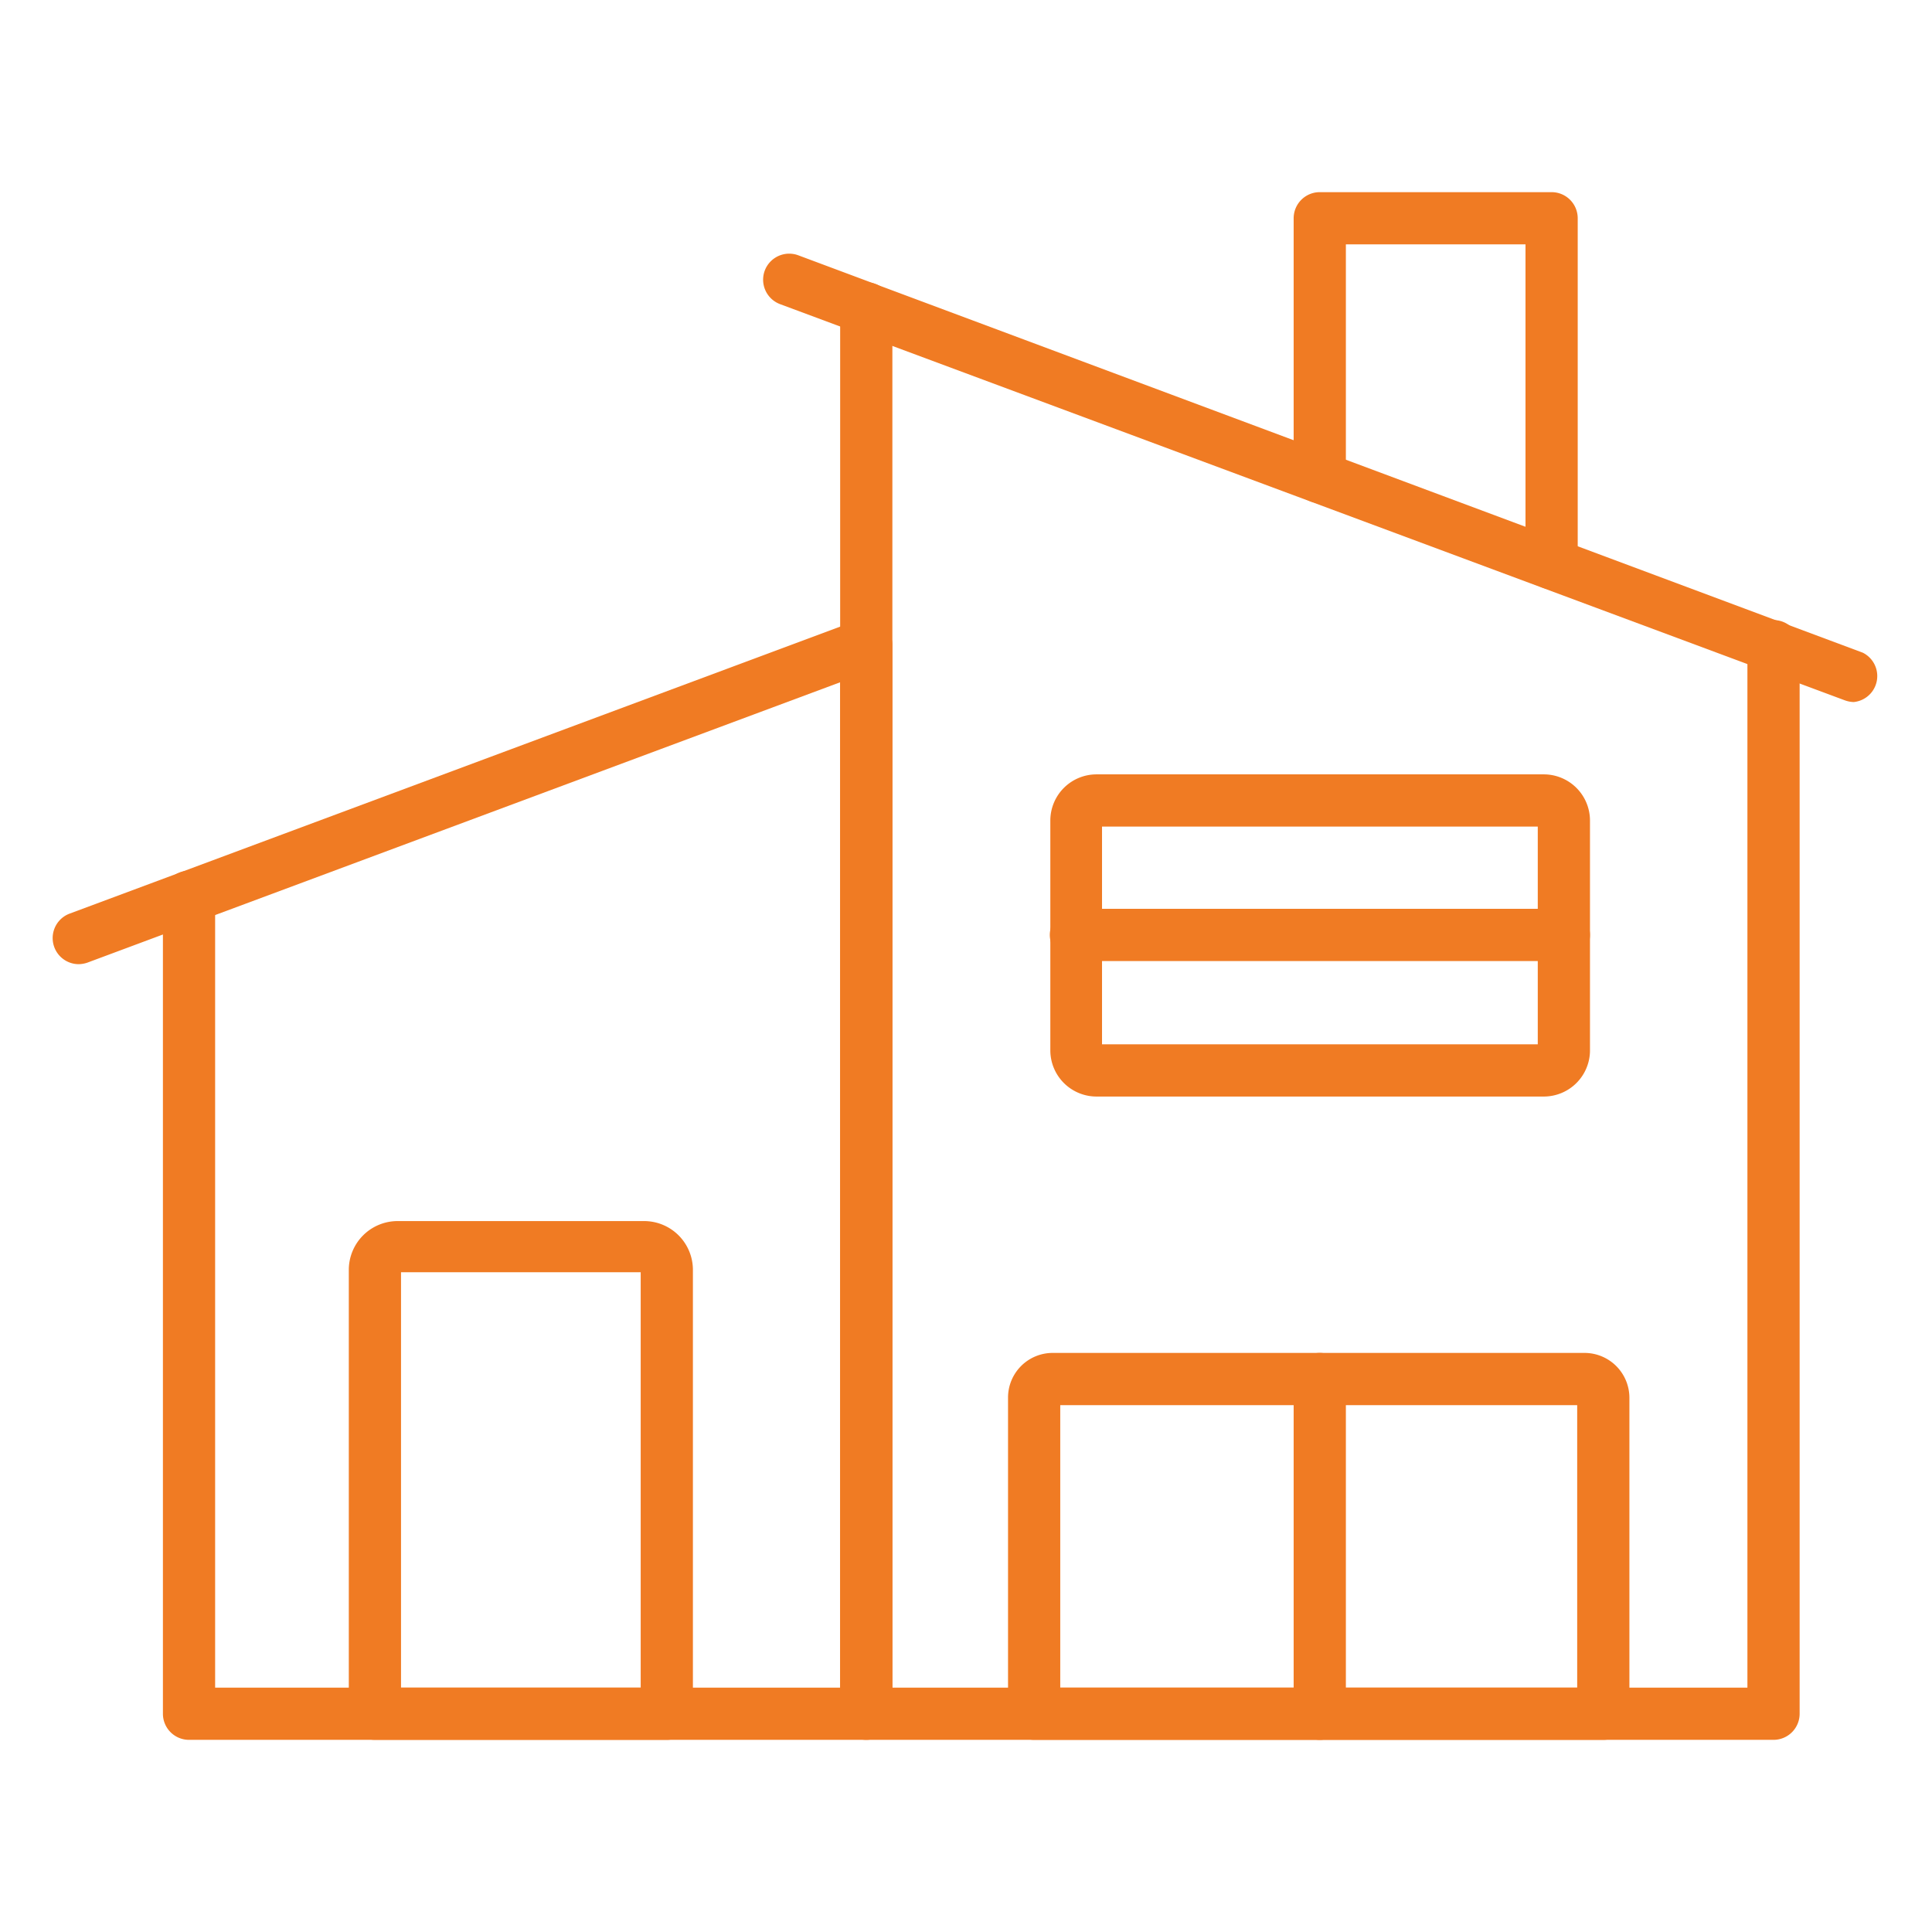 <svg xmlns="http://www.w3.org/2000/svg" version="1.1" xmlns:xlink="http://www.w3.org/1999/xlink" width="512" height="512" x="0" y="0" viewBox="0 0 74 74" style="enable-background:new 0 0 512 512" xml:space="preserve" class=""><g><path d="M33.18 66.64H7.24a1 1 0 0 1-1-1V34.35a1 1 0 0 1 2 0v30.29h23.94V24.7a1 1 0 1 1 2 0v40.94a1 1 0 0 1-1 1z" fill="#f07b23" opacity="1" data-original="#000000" class=""></path><path d="M3 36.93A1 1 0 0 1 2.65 35l30.18-11.24a1 1 0 0 1 .7 1.87L3.35 36.87a1.07 1.07 0 0 1-.35.06z" fill="#f07b23" opacity="1" data-original="#000000" class=""></path><path d="M67.93 66.64H33.18a1 1 0 0 1-1-1V11.81a1 1 0 0 1 2 0v52.83h32.75V24.75a1 1 0 0 1 2 0v40.89a1 1 0 0 1-1 1z" fill="#f07b23" opacity="1" data-original="#000000" class=""></path><path d="M71 26.89a1.09 1.09 0 0 1-.35-.07L29.88 11.65a1 1 0 0 1-.59-1.28 1 1 0 0 1 1.29-.59L71.35 25a1 1 0 0 1-.35 1.89zM25.54 66.64H14.36a1 1 0 0 1-1-1v-17a1.87 1.87 0 0 1 1.87-1.87h9.44a1.87 1.87 0 0 1 1.87 1.87v17a1 1 0 0 1-1 1zm-10.18-2h9.18V48.73h-9.18zM61.41 66.64h-21.8a1 1 0 0 1-1-1V53.53a1.71 1.71 0 0 1 1.7-1.71H60.7a1.72 1.72 0 0 1 1.71 1.71v12.11a1 1 0 0 1-1 1zm-20.8-2h19.8V53.82h-19.8z" fill="#f07b23" opacity="1" data-original="#000000" class=""></path><path d="M50.55 66.64a1 1 0 0 1-1-1V52.82a1 1 0 0 1 2 0v12.82a1 1 0 0 1-1 1zM59.13 42H42a1.77 1.77 0 0 1-1.77-1.77v-8.8A1.77 1.77 0 0 1 42 29.66h17.13a1.77 1.77 0 0 1 1.77 1.77v8.77a1.77 1.77 0 0 1-1.77 1.8zm-16.92-2H58.9v-8.34H42.21z" fill="#f07b23" opacity="1" data-original="#000000" class=""></path><path d="M59.9 36.81H41.21a1 1 0 0 1 0-2H59.9a1 1 0 1 1 0 2zM59.43 22.57a1 1 0 0 1-1-1V9.36h-6.88v8.91a1 1 0 0 1-2 0V8.36a1 1 0 0 1 1-1h8.88a1 1 0 0 1 1 1v13.21a1 1 0 0 1-1 1z" fill="#f07b23" opacity="1" data-original="#000000" class=""></path></g></svg>